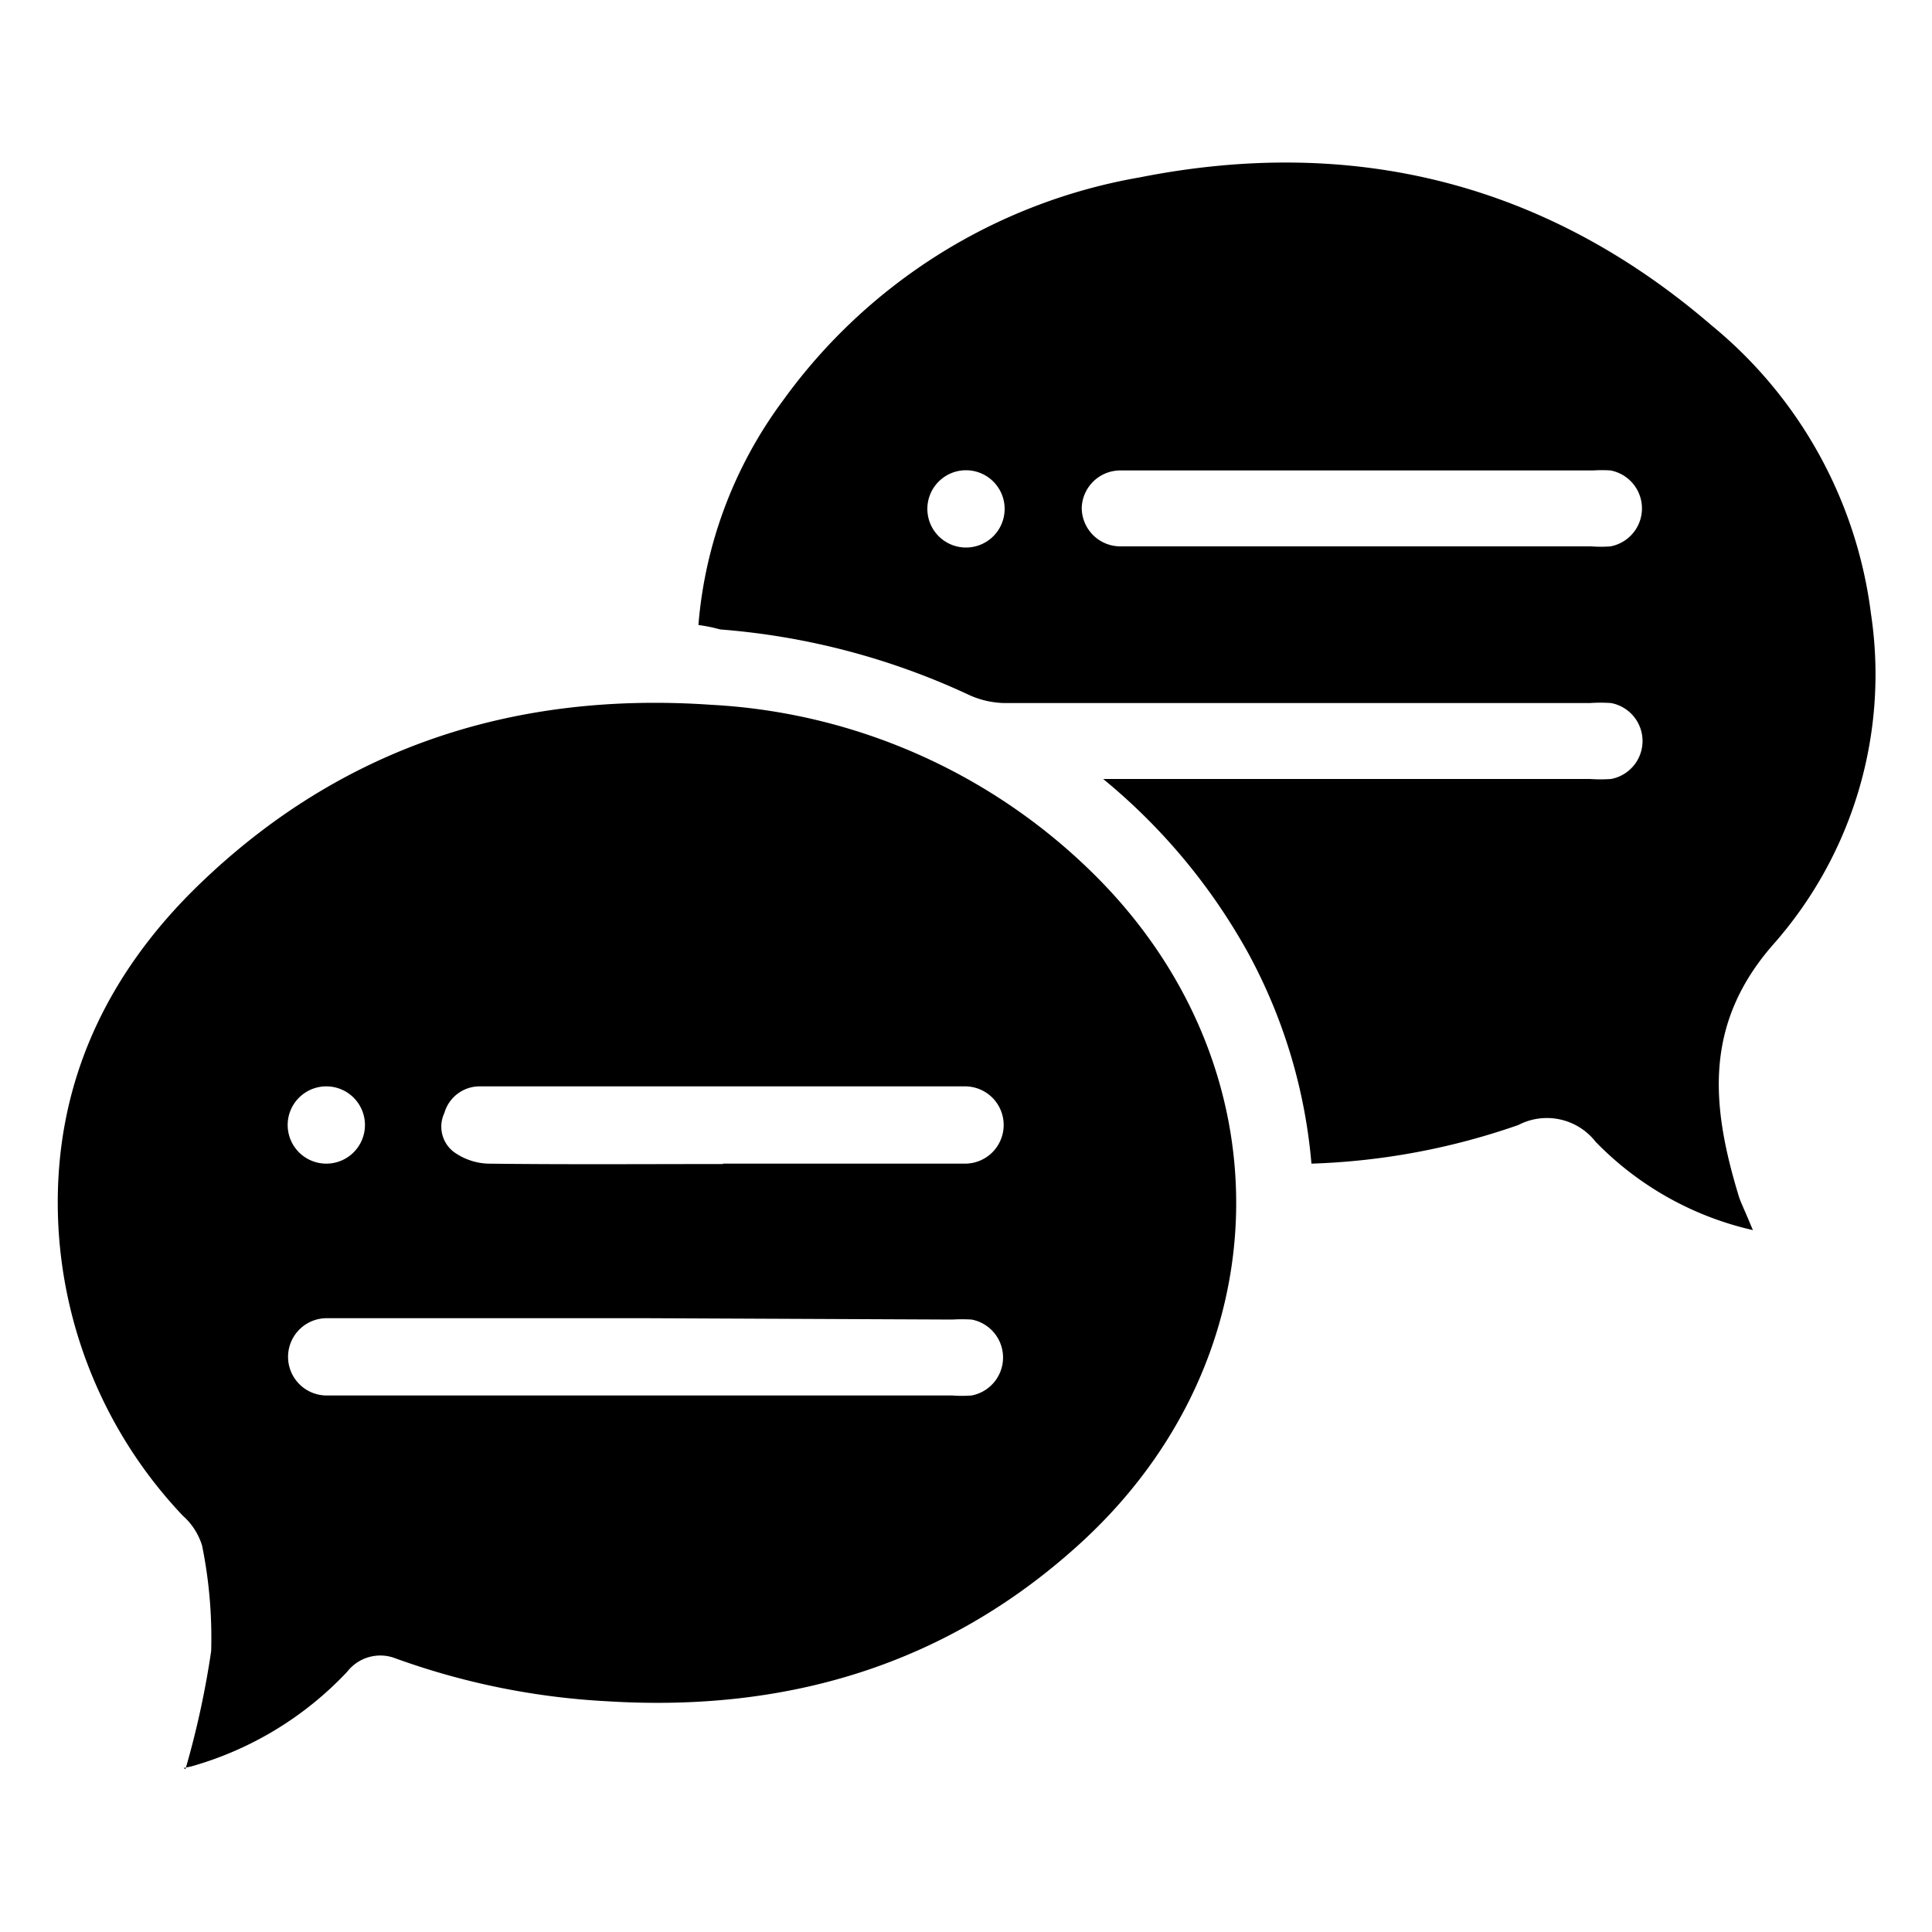 <svg xmlns="http://www.w3.org/2000/svg" id="Layer_1" data-name="Layer 1" viewBox="0 0 100 100"><title>Aquatec-SVG</title><path d="M9.6,91.57a45.84,45.84,0,0,0,1.33-6.11A24,24,0,0,0,10.46,80a3.4,3.4,0,0,0-1-1.55A23.58,23.58,0,0,1,3,62.94c-.2-6.81,2.5-12.51,7.31-17.16,7.38-7.13,16.36-10,26.5-9.3a30.46,30.46,0,0,1,19.65,8.61c10.27,10,10,25.26-.64,34.88-6.9,6.25-15.15,8.65-24.34,8.09a38,38,0,0,1-11-2.22,2.17,2.17,0,0,0-2.51.69,17.65,17.65,0,0,1-8.07,4.9l-.39.08S9.45,91.48,9.6,91.57ZM33.54,68.23H17.71c-.27,0-.53,0-.8,0a2,2,0,1,0,0,4c.23,0,.47,0,.7,0H49.29a6.55,6.55,0,0,0,1,0,2,2,0,0,0,0-3.93,8.3,8.3,0,0,0-1,0Zm3.88-8h5.87c2.22,0,4.44,0,6.66,0a2,2,0,0,0,2-2,2,2,0,0,0-2-2c-.3,0-.6,0-.89,0H27.5c-.9,0-1.79,0-2.69,0A1.9,1.9,0,0,0,23,57.61a1.65,1.65,0,0,0,.47,2,3.22,3.22,0,0,0,1.79.62C29.32,60.28,33.37,60.25,37.42,60.25Zm-18.53-2a2,2,0,1,0-2,2A2,2,0,0,0,18.89,58.22ZM36.15,32.35a22.52,22.52,0,0,1,4.37-11.61A28.84,28.84,0,0,1,59,9.18C70,7,80,9.44,88.6,16.85a23,23,0,0,1,8.24,14.91,21.1,21.1,0,0,1-5,17.06C88.13,53,88.59,57.28,90,61.92c.09.28.22.55.34.83s.22.52.39.92a16.4,16.4,0,0,1-8.14-4.57,3.2,3.2,0,0,0-4-.87,35.85,35.85,0,0,1-10.71,2,27.73,27.73,0,0,0-3.28-10.91,31.1,31.1,0,0,0-7.5-9h25.2a7.85,7.85,0,0,0,1.09,0,2,2,0,0,0,0-3.93,8,8,0,0,0-1.1,0q-15.15,0-30.29,0a4.63,4.63,0,0,1-1.8-.4,37.2,37.2,0,0,0-12.92-3.41C36.91,32.48,36.59,32.41,36.15,32.35Zm34.48-8H62.56c-1.52,0-3.05,0-4.57,0a2,2,0,0,0-2,1.93,2,2,0,0,0,2,2c.23,0,.46,0,.7,0H82.36a6.69,6.69,0,0,0,1,0,2,2,0,0,0,0-3.93,6.56,6.56,0,0,0-.89,0ZM52,26.34a2,2,0,0,0-2-2,2,2,0,1,0,2,2Z"></path></svg>